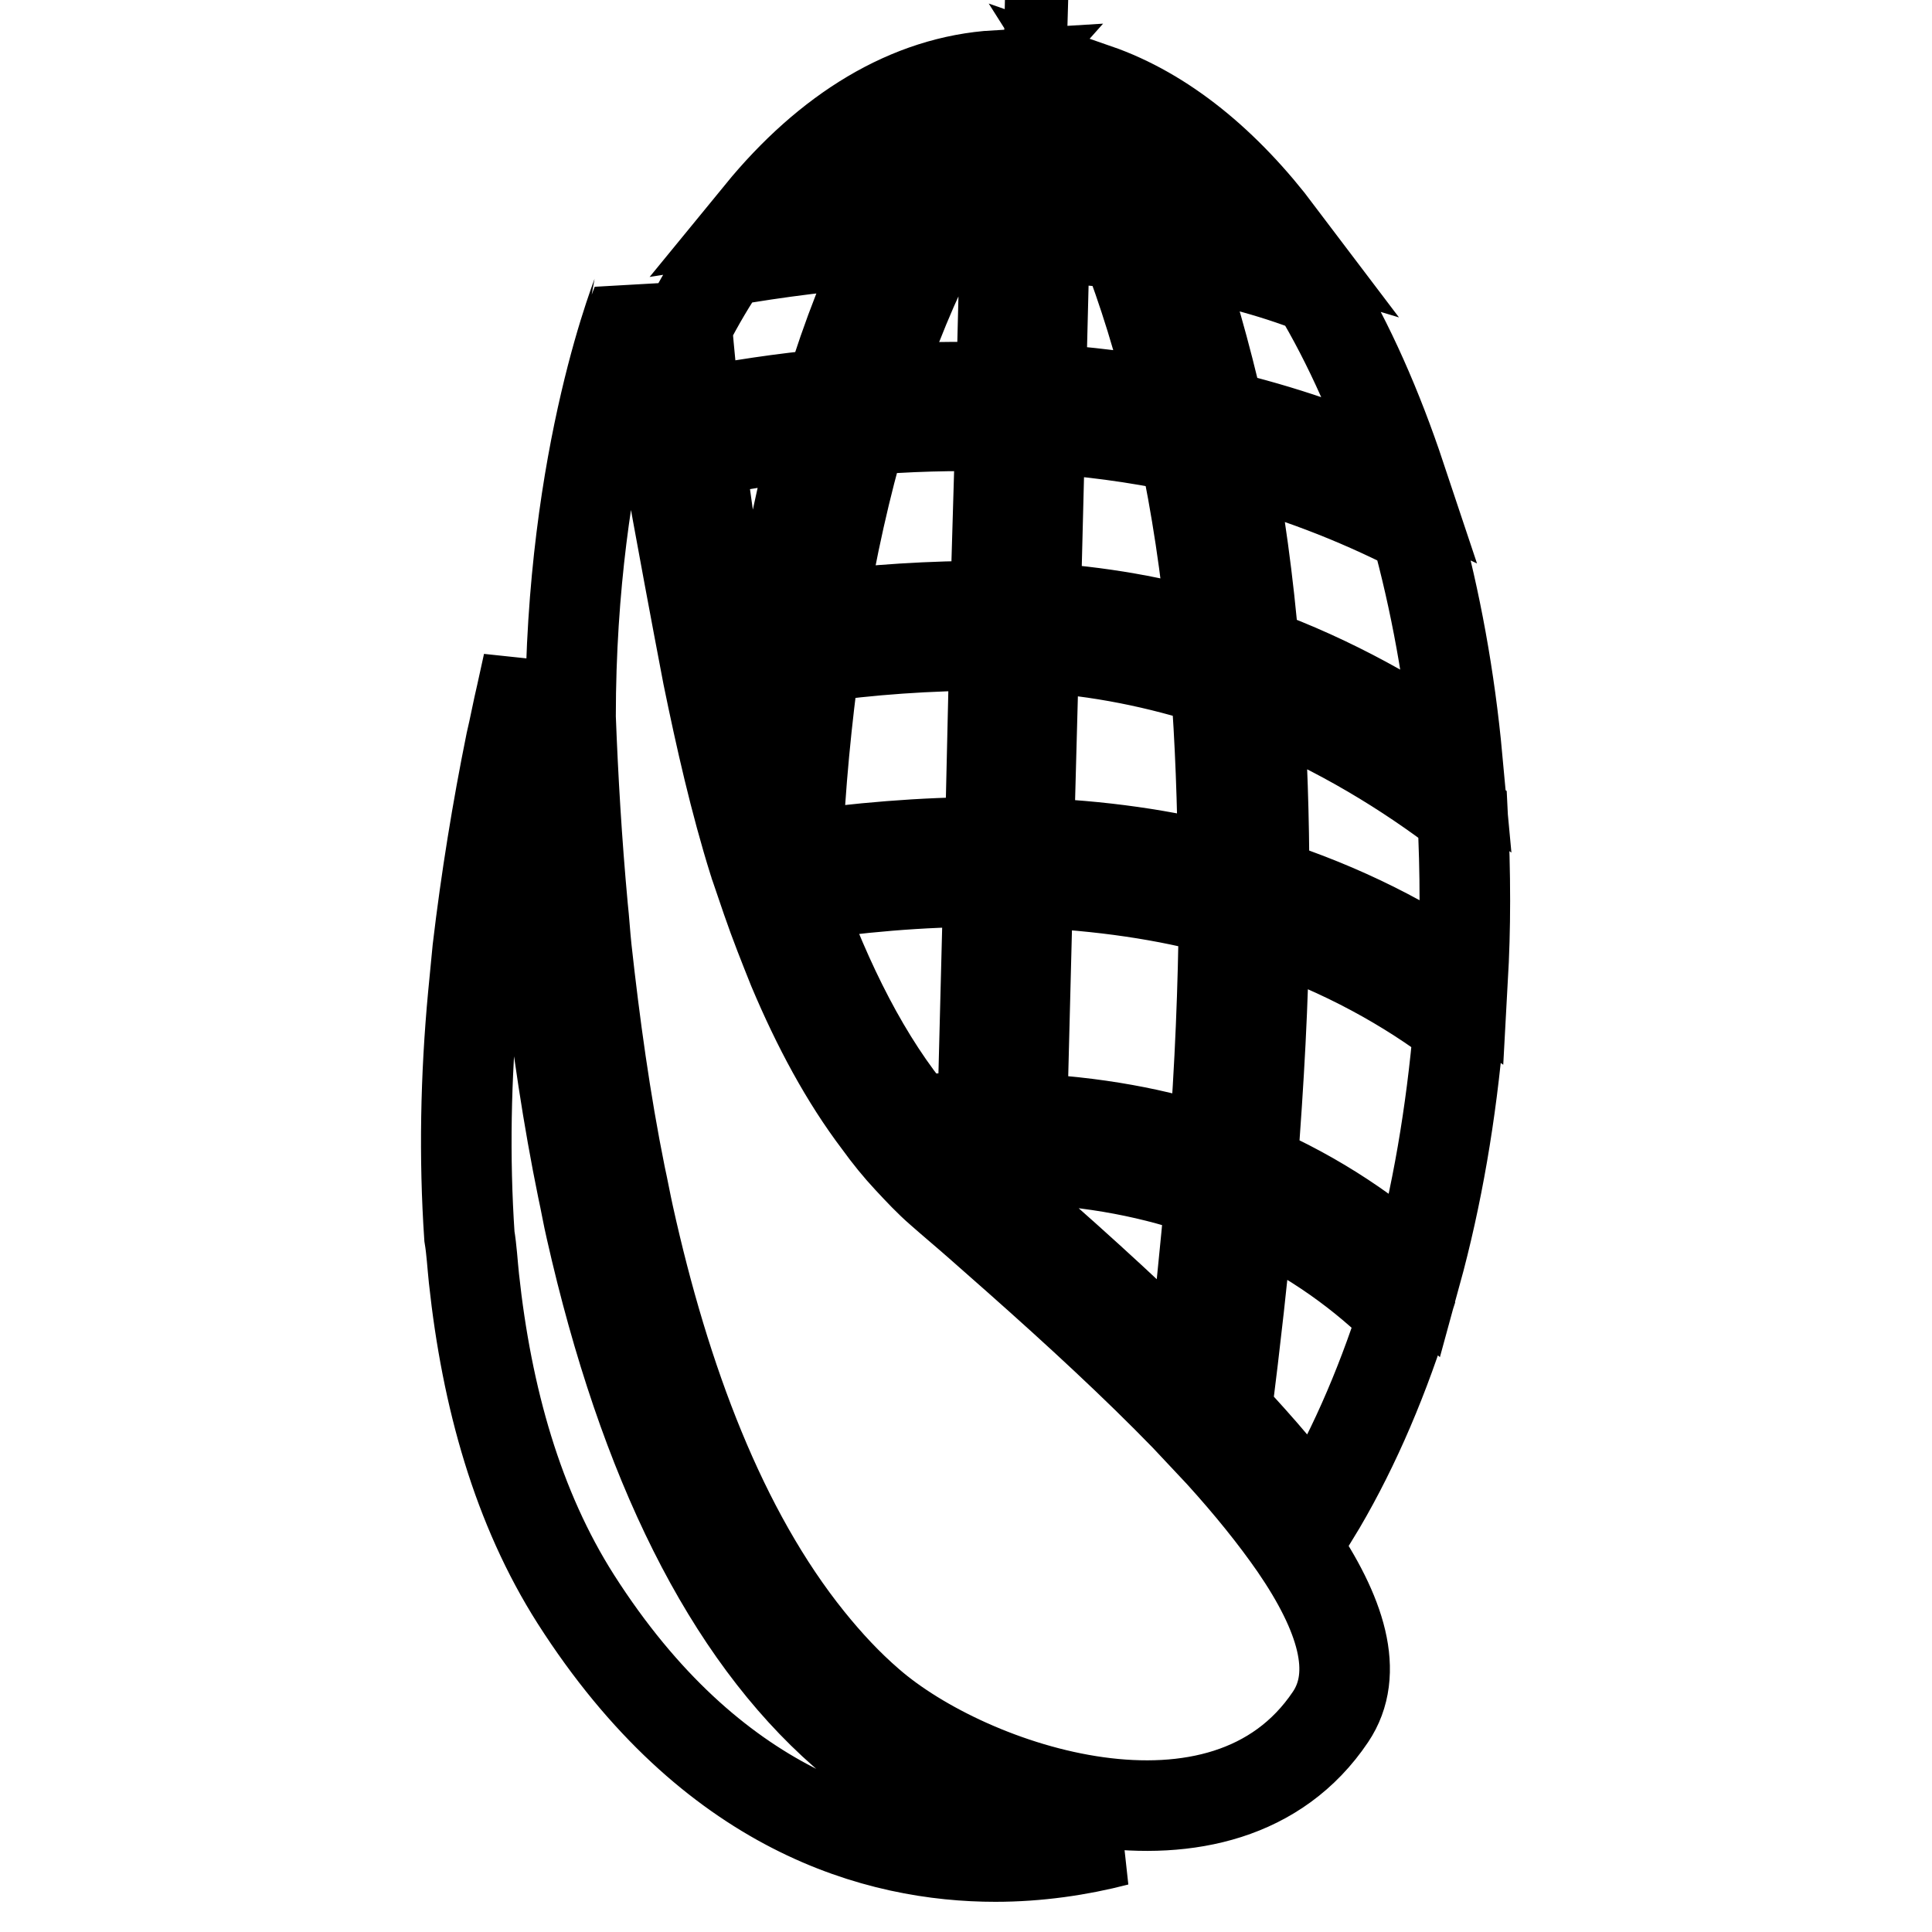 <?xml version="1.0" encoding="utf-8"?>
<!-- Svg Vector Icons : http://www.onlinewebfonts.com/icon -->
<!DOCTYPE svg PUBLIC "-//W3C//DTD SVG 1.1//EN" "http://www.w3.org/Graphics/SVG/1.1/DTD/svg11.dtd">
<svg version="1.1" xmlns="http://www.w3.org/2000/svg" xmlns:xlink="http://www.w3.org/1999/xlink" x="0px" y="0px" viewBox="0 0 256 256" enable-background="new 0 0 256 256" xml:space="preserve">
<g> <path stroke-width="12" fill-opacity="0" stroke="#000000"  d="M162.2,120.7c-7.6-2.1-16.3-3.4-26-3.8l-0.8,31.3c9.6,0.4,18.1,2,25.4,4.5 C161.7,141.3,162.1,130.6,162.2,120.7z M162.5,187.1c4.6,4.9,8.5,9.5,11.6,13.8c4.7-7.7,8.7-16.7,11.9-26.7 c-5.2-5.2-11.9-10.2-20.5-14.1C164.7,168.6,163.7,177.6,162.5,187.1z M162.7,60.6c1.5,7.7,2.7,16.3,3.5,25.8 c10.5,3.8,19.5,9,26.9,14.2c-1-10.8-2.9-21.1-5.5-30.5C179.4,65.9,171.1,62.8,162.7,60.6z M138.6,26.1c2.7,0.1,5.5,0.3,8.2,0.6 c-2.7-6.1-5.4-10.9-7.9-14.6L138.6,26.1z M136.3,111.7c9.5,0.3,18.2,1.6,25.8,3.6c-0.1-9-0.4-17.3-1-25c-7.4-2.4-15.4-4.1-24.1-4.6 L136.3,111.7z M155.4,33.2c2.2,6.2,4.3,13.5,6.2,21.8c8,1.9,16.1,4.6,24,8.3c-3.1-9.3-6.8-17.7-11.2-25 C168.3,35.9,161.9,34.3,155.4,33.2z M194.1,119.4c0-3.9-0.1-7.7-0.3-11.5c-7.2-5.5-16.3-11.2-27.1-15.5c0.5,7.6,0.8,15.8,0.8,24.6 c10.6,3.4,19.4,8,26.3,12.9C194,126.3,194.1,122.9,194.1,119.4z M137.8,56.7l-0.6,23.8c8.4,0.5,16.3,1.9,23.5,4.1 c-0.9-9.4-2.2-17.8-3.8-25.3C150.4,57.9,144,57.1,137.8,56.7z M135.2,11.8c-3,3.8-6.2,8.5-9.6,14.1c3-0.1,6.1-0.1,9.2-0.1 L135.2,11.8z M102.4,87.9c-1.7,0.3-3.4,0.6-5.1,0.9c1,5,2.2,10,3.5,14.9C101.2,98.1,101.8,92.9,102.4,87.9z M91,43.2 c0.3,3.6,0.7,7.4,1.1,11.6c5.5-1.1,11.5-2,17.8-2.6c2.4-7.9,5.1-14.6,7.9-20.3c-7.6,0.6-14.9,1.5-21.7,2.7 C94.3,37.2,92.6,40.1,91,43.2z M160.4,158.1c-7.2-2.6-15.5-4.3-25.1-4.6l-0.2,7.7c8.6,7.5,16.2,14.5,22.8,21.1 C158.9,173.9,159.7,165.8,160.4,158.1z M137.9,51.5c5.8,0.4,11.7,1.1,17.7,2.2c-1.9-8.3-4.2-15.4-6.5-21.4 c-3.5-0.4-7.1-0.7-10.7-0.8L137.9,51.5z M129.9,156.7l0.1-3.4c-1.3,0-2.6,0.1-3.9,0.1c0.2,0.1,0.3,0.3,0.5,0.5 C127.8,154.9,128.8,155.8,129.9,156.7z M131,116.8c-9.2,0-17.7,0.8-25.5,2c4.1,11.5,9.3,21.9,15.8,29.6c2.9-0.2,5.9-0.3,8.9-0.3 L131,116.8z M133.2,31.3c-3.1,0-6.1,0-9.1,0.2c-2.9,5.6-5.7,12.2-8.3,20.2c5.4-0.4,11.1-0.5,16.9-0.3L133.2,31.3z M193.3,135.9 c-6.6-5-15.1-9.9-25.8-13.5c-0.1,10-0.7,20.8-1.6,32.4c8.8,3.8,16,8.8,21.7,14C190.4,158.6,192.3,147.6,193.3,135.9z M145.3,11.8 c2.6,4.1,5.3,9.3,7.9,15.6c5.5,0.8,11,2,16.3,3.6C162.4,21.6,154.2,14.9,145.3,11.8z M131.8,85.5c-0.1,0-0.2,0-0.3,0 c-8.6,0-16.4,0.6-23.5,1.6c-1.1,8-2,16.8-2.4,26.4c7.9-1.1,16.4-1.9,25.6-1.9L131.8,85.5z M108.4,57.5c-5.6,0.6-10.8,1.5-15.7,2.4 c0.9,7.5,2.1,15.5,3.6,23.7c2.2-0.4,4.5-0.8,6.8-1.2C104.6,73.1,106.3,64.9,108.4,57.5z M100.7,28.3c6.3-1,13.1-1.7,20-2.1 c4-7.2,8-12.5,11.3-16.2C120.4,10.7,109.7,17.3,100.7,28.3z M132.6,56.5c-6.3-0.2-12.5,0-18.4,0.5c-2.1,7.2-4,15.5-5.5,24.7 c7-0.9,14.5-1.4,22.7-1.4c0.2,0,0.3,0,0.5,0L132.6,56.5z M62.8,169.4c1.7,15.8,5.8,30.4,13.5,42.5c18,28.2,40.1,34.1,55.6,34.1 c5.6,0,11.1-0.8,16.1-2.1c-13.8-0.5-25.9-5.3-36.2-14.3c-15.3-13.4-26.5-35.8-33.5-66.8c-0.4-1.7-0.7-3.5-1.1-5.3 c-1.9-9.3-3.4-19.2-4.6-29.9c-0.2-1.8-0.4-3.7-0.6-5.5c-0.2-2.4-0.5-4.9-0.7-7.4c-0.5-6-0.8-11.8-1-17.5c-0.1-1.9-0.1-3.8-0.2-5.7 c0-1.2-0.1-2.4-0.1-3.6c-0.3,1.4-0.6,2.7-0.9,4.1c-0.5,2.1-0.9,4.3-1.4,6.4c-1.8,8.9-3.3,18.1-4.4,27.4c-0.2,2.1-0.4,4.1-0.6,6.2 c-1,10.7-1.2,21.4-0.5,31.8C62.5,165.6,62.6,167.5,62.8,169.4z M75.6,95c0.3,8,0.8,16.5,1.6,25.2c0.2,1.8,0.3,3.6,0.5,5.5 c1.1,10,2.5,20.2,4.5,30.1c0.4,1.8,0.7,3.5,1.1,5.3c4.8,21.7,12.3,41.8,23.9,56.2c2.5,3.1,5.1,5.9,8,8.4 c13.2,11.5,47,22.8,61.1,1.8c3.9-5.8,1.4-13.7-4.7-22.6c-2.7-3.9-6-8-9.9-12.3c-1.5-1.6-3-3.2-4.6-4.9 c-6.6-6.8-14.3-13.9-22.2-20.9c-1.7-1.5-3.4-3-5.1-4.5c-1.7-1.5-3.5-3-5.2-4.5c-1.5-1.3-2.8-2.7-4.2-4.2c-1.4-1.5-2.7-3.1-4-4.9 c-4.4-5.8-8.1-12.7-11.3-20.3c-1.2-3-2.4-6-3.5-9.2c-0.5-1.5-1-2.9-1.5-4.4c-0.1-0.2-0.1-0.4-0.2-0.6c-2.5-8-4.4-16.4-6.1-24.7 c0,0-7.7-40.1-9-51.5C84.8,38.1,75.6,60,75.6,95z"/></g>
</svg>